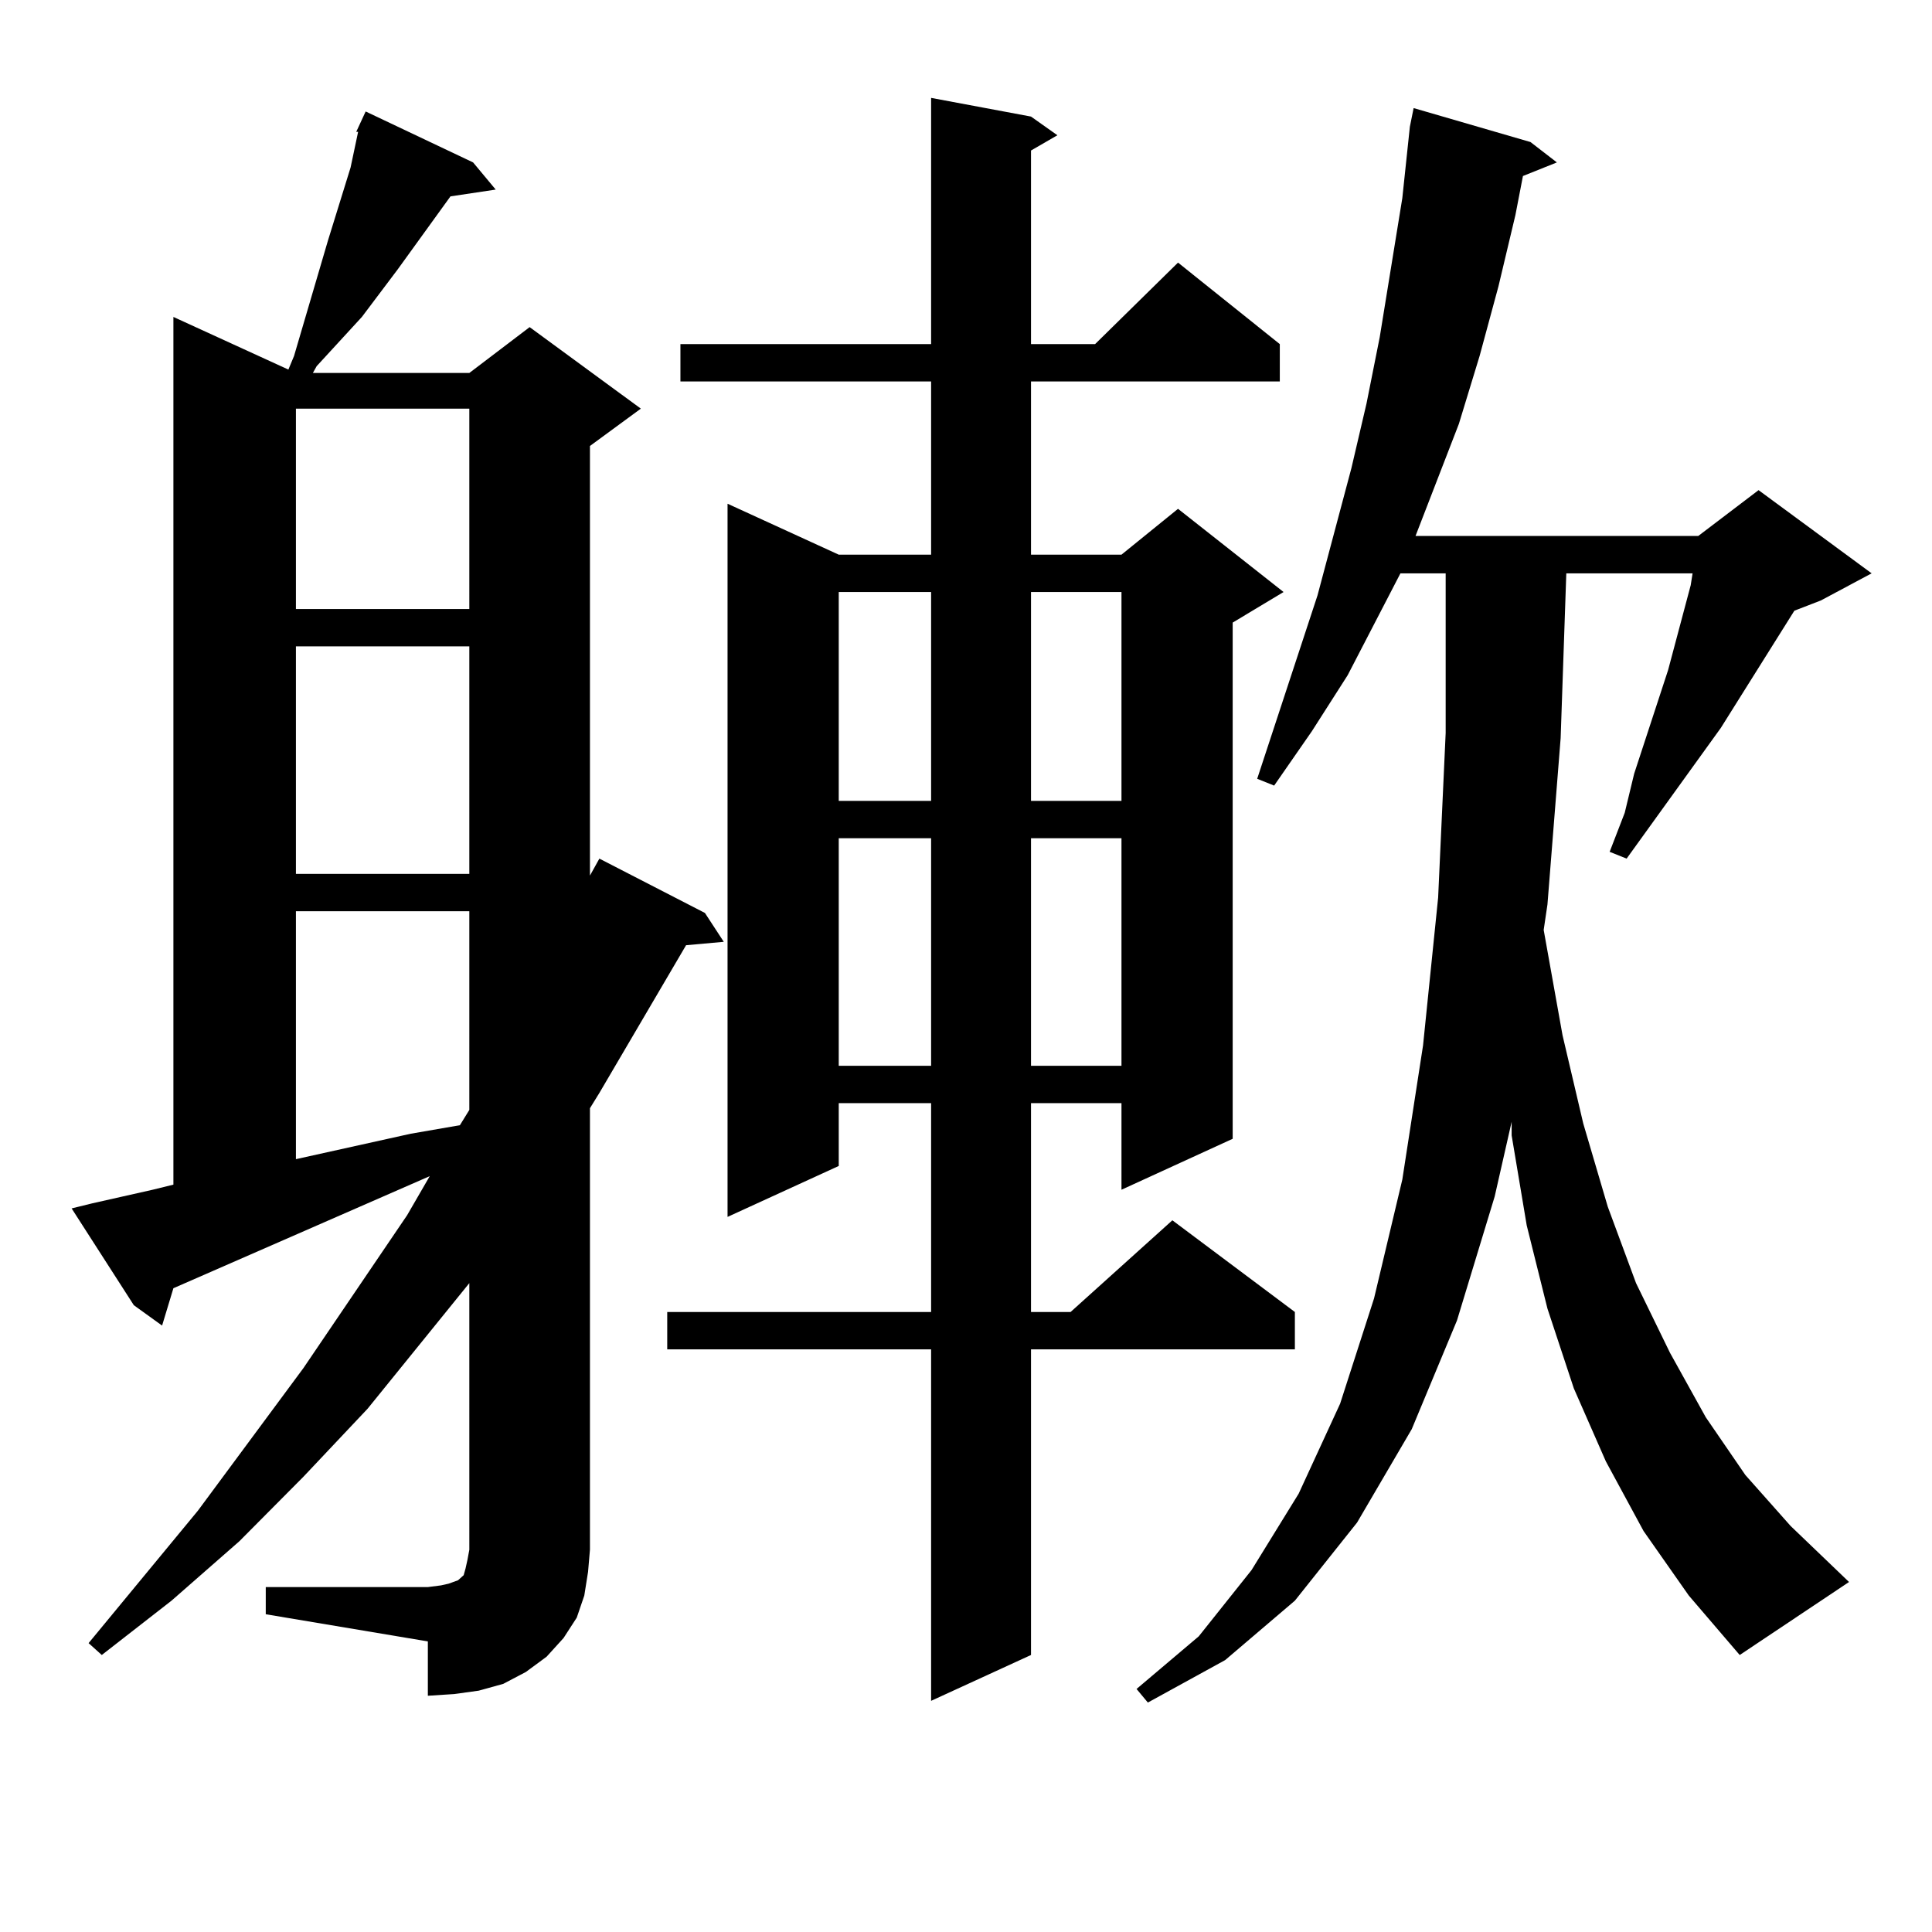 <?xml version="1.0" encoding="utf-8"?>
<!-- Generator: Adobe Illustrator 16.0.0, SVG Export Plug-In . SVG Version: 6.00 Build 0)  -->
<!DOCTYPE svg PUBLIC "-//W3C//DTD SVG 1.1//EN" "http://www.w3.org/Graphics/SVG/1.1/DTD/svg11.dtd">
<svg version="1.1" id="图层_1" xmlns="http://www.w3.org/2000/svg" xmlns:xlink="http://www.w3.org/1999/xlink" x="0px" y="0px"
	 width="1000px" height="1000px" viewBox="0 0 1000 1000" enable-background="new 0 0 1000 1000" xml:space="preserve">
<path d="M137.558,821.469h83.9l6.829-0.879l3.902-0.879l4.878-1.758l1.951-1.758l0.976-0.879l0.976-3.516l0.976-4.395l0.976-5.273
	V664.144l-52.682,65.039l-33.17,35.156l-33.17,33.398L88.779,828.5l-36.097,28.125l-6.829-6.152l56.584-68.555l54.633-73.828
	l53.657-79.102l11.707-20.215l-132.68,58.008l-5.854,19.336L69.267,675.57l-32.194-50.098l10.731-2.637l31.219-7.031l10.731-2.637
	V164.047l59.511,27.246l2.927-7.031l17.561-59.766l11.707-37.793l3.902-18.457h-0.976l4.878-10.547l55.608,26.367l11.707,14.063
	l-23.414,3.516l-27.316,37.793l-18.536,24.609l-23.414,25.488l-1.951,3.516h80.974l31.219-23.73l57.56,42.188l-26.341,19.336
	v222.363l4.878-8.789l54.633,28.125l9.756,14.941l-19.512,1.758l-44.877,76.465l-4.878,7.91v228.516l-0.976,11.426l-1.951,12.305
	l-3.902,11.426l-6.829,10.547l-8.78,9.668l-10.731,7.91l-11.707,6.152l-12.683,3.516l-12.683,1.758l-13.658,0.879v-28.125
	l-83.9-14.063V821.469z M153.167,211.508v103.711h89.754V211.508H153.167z M153.167,334.554v117.773h89.754V334.554H153.167z
	 M153.167,471.664v128.32l59.511-13.184l25.365-4.395l4.878-7.91V471.664H153.167z M533.646,60.336l13.658,9.668l-13.658,7.91
	v100.195h33.17l42.926-42.188l52.682,42.188v19.336H533.646v89.648h46.828l29.268-23.73l54.633,43.066l-26.341,15.82v267.188
	l-57.56,26.367V570.98h-46.828v108.105h20.487l52.682-47.461l63.413,47.461v19.336H533.646v158.203l-51.706,23.73V698.422H345.358
	v-19.336H481.94V570.98h-47.804v32.52l-57.56,26.367V260.726l57.56,26.367h47.804v-89.648H352.187v-19.336H481.94V50.668
	L533.646,60.336z M434.136,306.429v108.105h47.804V306.429H434.136z M434.136,433.871v117.773h47.804V433.871H434.136z
	 M533.646,306.429v108.105h46.828V306.429H533.646z M533.646,433.871v117.773h46.828V433.871H533.646z M850.711,792.465
	L831.2,756.429l-16.585-37.793l-13.658-41.309l-10.731-43.066l-7.805-46.582v-7.031l-8.78,38.672l-19.512,64.16l-23.414,56.25
	l-28.292,48.34l-32.194,40.43l-36.097,30.762l-39.999,21.973l-5.854-7.031l32.194-27.246l27.316-34.277l24.39-39.551l21.463-46.582
	l17.561-54.492l14.634-61.523l10.731-69.434l7.805-76.465l3.902-85.254v-82.617h-23.414l-27.316,52.734L679.008,378.5
	l-19.512,28.125l-8.78-3.516l31.219-94.922l17.561-65.918l7.805-33.398l6.829-34.277l5.854-36.035l5.854-36.035l3.902-36.914
	l1.951-9.668l60.486,17.578l13.658,10.547l-17.561,7.031l-3.902,20.215l-8.78,36.914l-9.756,36.035l-10.731,35.156l-22.438,58.008
	h146.338l31.219-23.73l58.535,43.066l-26.341,14.063l-13.658,5.273l-38.048,60.645l-48.779,67.676l-8.78-3.516l7.805-20.215
	l4.878-20.215l17.561-53.613l11.707-43.945l0.976-6.152h-65.364l-2.927,85.254l-6.829,86.133l-1.951,13.184l9.756,54.492
	l10.731,45.703l12.683,43.066l14.634,39.551l17.561,36.035l18.536,33.398l20.487,29.883l23.414,26.367l30.243,29.004l-56.584,37.793
	l-26.341-30.762L850.711,792.465z"/>
</svg>
